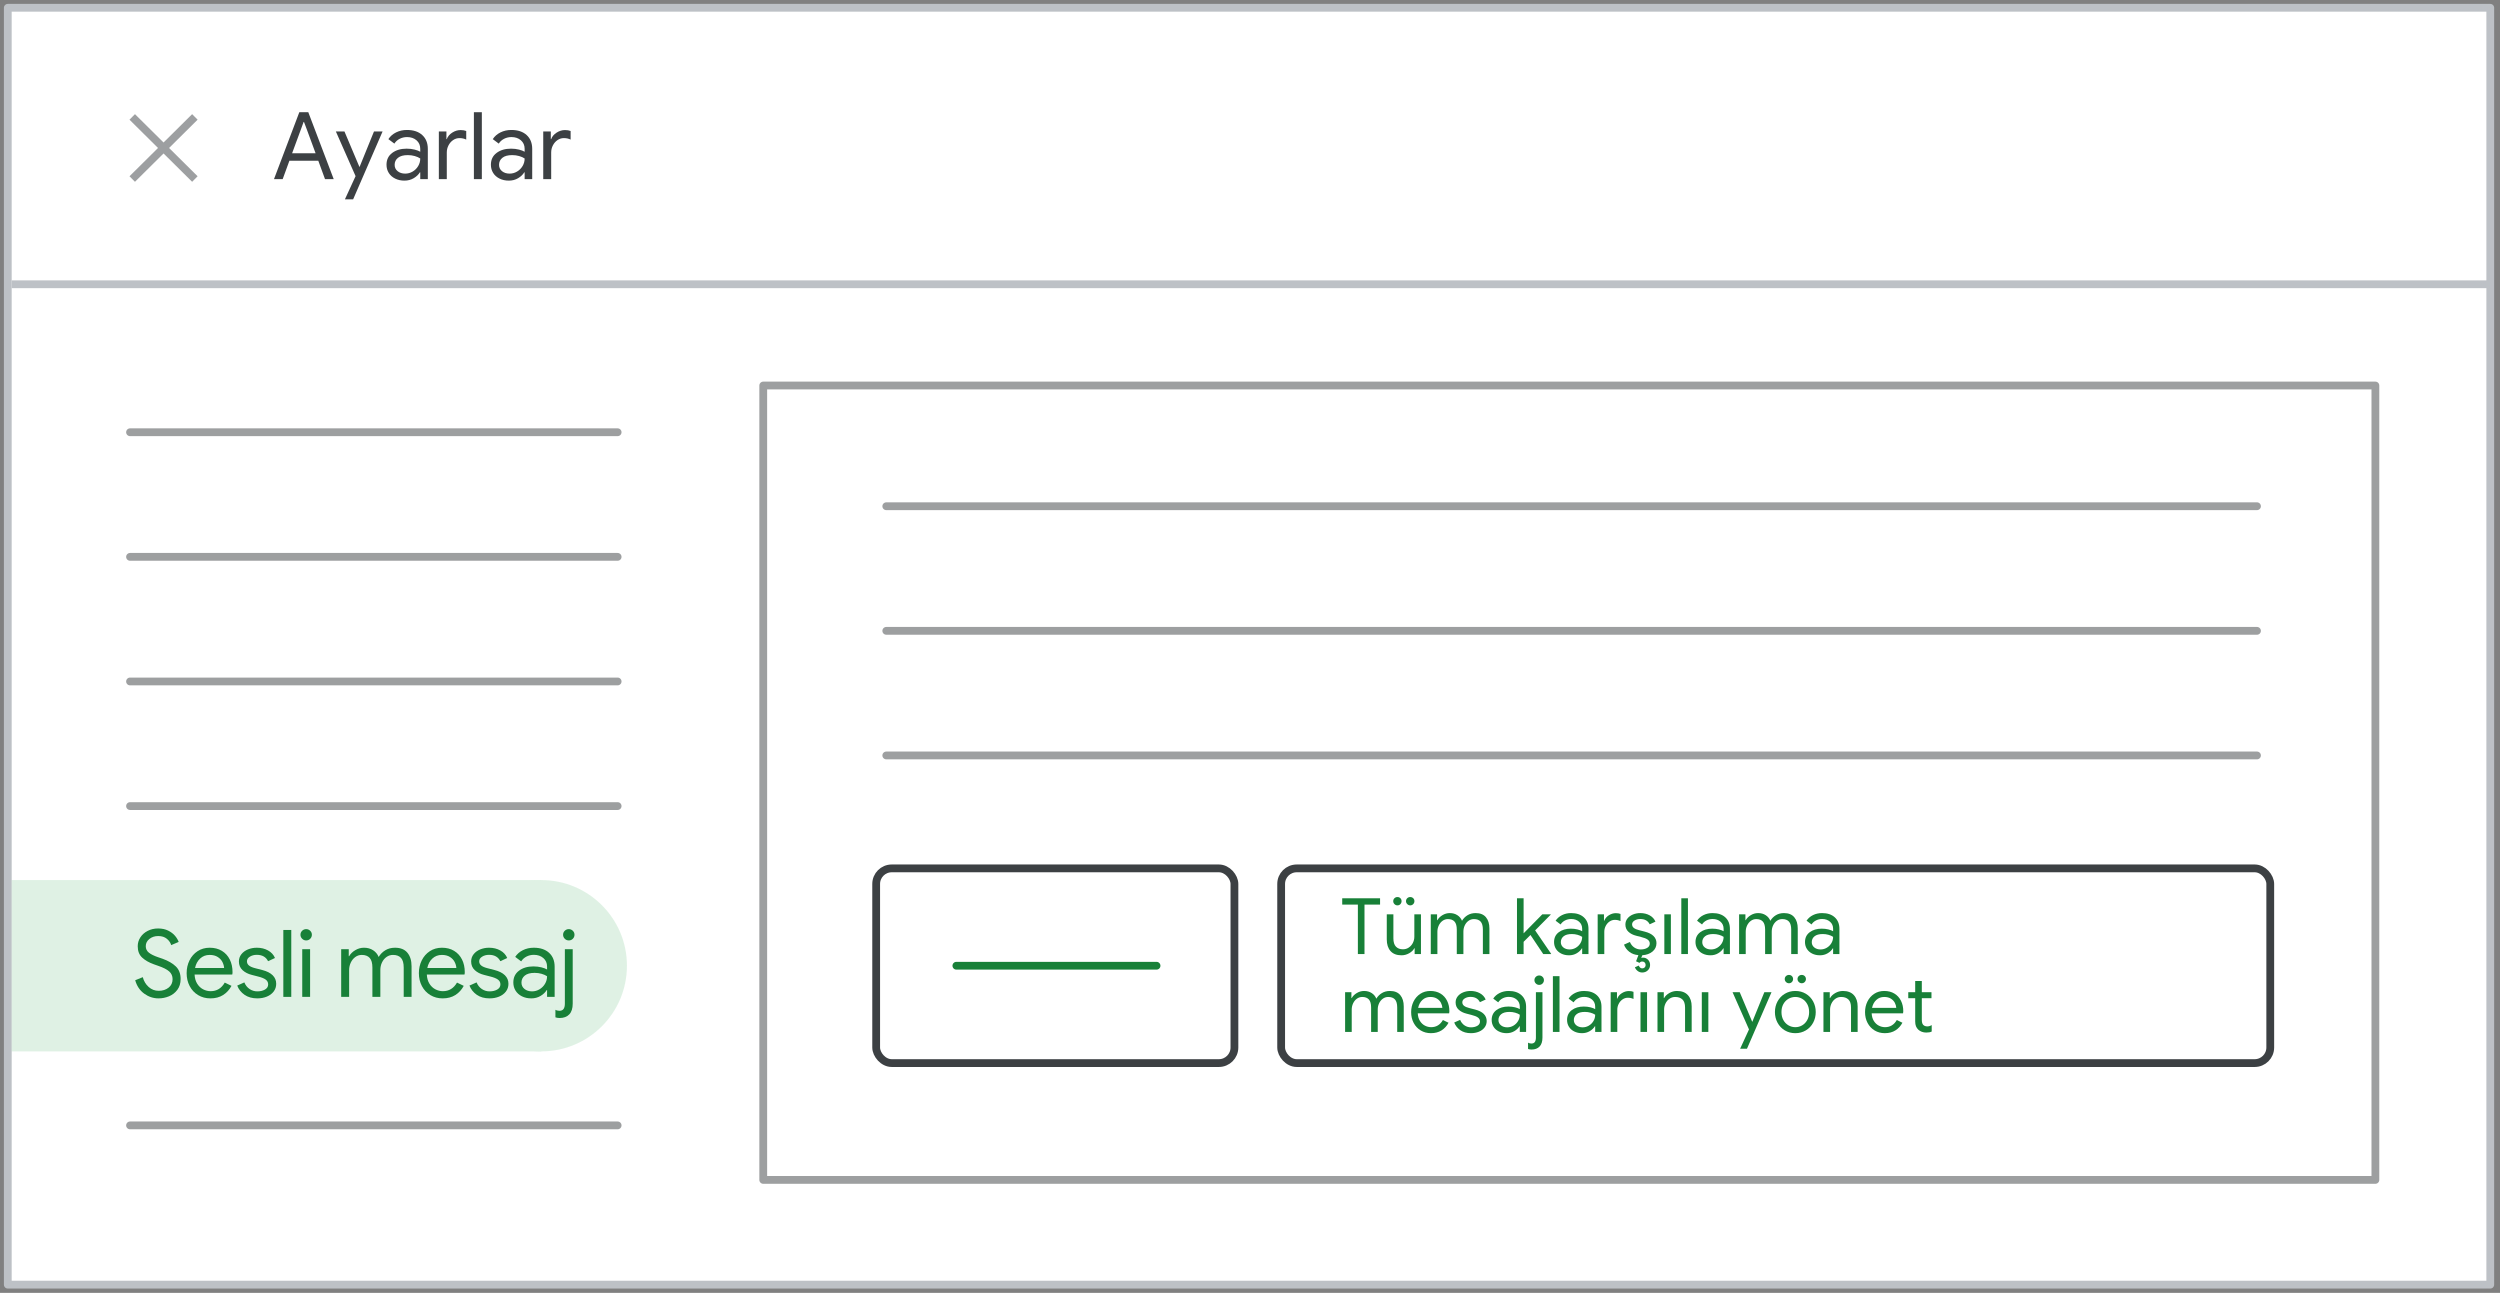 <?xml version="1.0" encoding="UTF-8"?>
<svg width="321px" height="166px" viewBox="0 0 321 166" version="1.1" xmlns="http://www.w3.org/2000/svg" xmlns:xlink="http://www.w3.org/1999/xlink">
    <rect x="0" y="0" width="321" height="166" fill="#808080" stroke="none"/>
    <title>googlevoice-web-change-greeting</title>
    <g id="googlevoice-web-change-greeting" stroke="none" stroke-width="1" fill="none" fill-rule="evenodd">
        <rect id="border-and-background" stroke="#BDC1C6" fill="#FFFFFF" stroke-linejoin="round" x="1" y="1" width="318.75" height="163.95"></rect>
        <rect id="border-and-background-copy" stroke="#3C4043" fill="#FFFFFF" opacity="0.5" stroke-linejoin="round" x="98" y="49.5" width="207" height="102"></rect>
        <g id="Group" transform="translate(112.5, 111.5)" fill="#FFFFFF" stroke="#3C4043" stroke-linejoin="round">
            <rect id="border-and-background-copy-2" x="0" y="0" width="46" height="25" rx="2"></rect>
        </g>
        <g id="Group-Copy" transform="translate(164.5, 111.5)">
            <rect id="border-and-background-copy-3" stroke="#3C4043" fill="#FFFFFF" stroke-linejoin="round" x="0" y="0" width="127" height="25" rx="2"></rect>
            <g id="Text-Copy-3" transform="translate(7.841, 3.68)" fill="#188038" fill-rule="nonzero">
                <polygon id="Path" points="2.01 0.97 0 0.97 0 0.16 4.86 0.16 4.86 0.97 2.86 0.97 2.86 7.32 2.01 7.32"></polygon>
                <path d="M7.61,7.48 C6.997,7.48 6.528,7.3 6.205,6.94 C5.882,6.58 5.72,6.077 5.72,5.43 L5.72,2.22 L6.57,2.22 L6.57,5.3 C6.57,5.787 6.68,6.143 6.9,6.37 C7.12,6.597 7.417,6.71 7.79,6.71 C8.077,6.71 8.332,6.633 8.555,6.48 C8.778,6.327 8.952,6.127 9.075,5.88 C9.198,5.633 9.26,5.373 9.26,5.1 L9.26,2.22 L10.11,2.22 L10.11,7.32 L9.3,7.32 L9.3,6.58 L9.26,6.58 C9.12,6.833 8.897,7.047 8.59,7.22 C8.283,7.393 7.957,7.48 7.61,7.48 Z M7.09,1.07 C6.943,1.07 6.817,1.017 6.71,0.91 C6.603,0.803 6.55,0.677 6.55,0.53 C6.55,0.377 6.603,0.25 6.71,0.15 C6.817,0.05 6.943,0 7.09,0 C7.243,0 7.37,0.05 7.47,0.15 C7.57,0.25 7.62,0.377 7.62,0.53 C7.62,0.677 7.57,0.803 7.47,0.91 C7.37,1.017 7.243,1.07 7.09,1.07 Z M8.73,1.07 C8.59,1.07 8.465,1.017 8.355,0.91 C8.245,0.803 8.19,0.677 8.19,0.53 C8.19,0.377 8.243,0.25 8.35,0.15 C8.457,0.05 8.583,0 8.73,0 C8.883,0 9.012,0.05 9.115,0.15 C9.218,0.25 9.27,0.377 9.27,0.53 C9.27,0.677 9.218,0.803 9.115,0.91 C9.012,1.017 8.883,1.07 8.73,1.07 Z" id="Shape"></path>
                <path d="M11.37,2.22 L12.18,2.22 L12.18,2.97 L12.22,2.97 C12.367,2.71 12.587,2.493 12.88,2.32 C13.173,2.147 13.483,2.06 13.81,2.06 C14.183,2.06 14.508,2.15 14.785,2.33 C15.062,2.51 15.26,2.75 15.38,3.05 C15.56,2.75 15.798,2.51 16.095,2.33 C16.392,2.15 16.737,2.06 17.13,2.06 C17.717,2.06 18.158,2.238 18.455,2.595 C18.752,2.952 18.9,3.437 18.9,4.05 L18.9,7.32 L18.06,7.32 L18.06,4.18 C18.06,3.707 17.963,3.363 17.77,3.15 C17.577,2.937 17.29,2.83 16.91,2.83 C16.657,2.83 16.427,2.903 16.22,3.05 C16.013,3.197 15.852,3.393 15.735,3.64 C15.618,3.887 15.56,4.153 15.56,4.44 L15.56,7.32 L14.71,7.32 L14.71,4.19 C14.71,3.71 14.613,3.363 14.42,3.15 C14.227,2.937 13.943,2.83 13.57,2.83 C13.317,2.83 13.087,2.905 12.88,3.055 C12.673,3.205 12.512,3.405 12.395,3.655 C12.278,3.905 12.22,4.173 12.22,4.46 L12.22,7.32 L11.37,7.32 L11.37,2.22 Z" id="Path"></path>
                <polygon id="Path" points="22.44 0.16 23.29 0.16 23.29 4.66 25.69 2.22 26.77 2.22 26.77 2.26 24.77 4.28 26.82 7.28 26.82 7.32 25.81 7.32 24.17 4.87 23.29 5.75 23.29 7.32 22.44 7.32"></polygon>
                <path d="M29.12,7.48 C28.747,7.48 28.413,7.407 28.12,7.26 C27.827,7.113 27.6,6.912 27.44,6.655 C27.28,6.398 27.2,6.107 27.2,5.78 C27.2,5.24 27.403,4.818 27.81,4.515 C28.217,4.212 28.73,4.06 29.35,4.06 C29.657,4.06 29.942,4.093 30.205,4.16 C30.468,4.227 30.67,4.303 30.81,4.39 L30.81,4.08 C30.81,3.7 30.677,3.395 30.41,3.165 C30.143,2.935 29.807,2.82 29.4,2.82 C29.113,2.82 28.85,2.882 28.61,3.005 C28.37,3.128 28.18,3.3 28.04,3.52 L27.4,3.04 C27.6,2.733 27.875,2.493 28.225,2.32 C28.575,2.147 28.963,2.06 29.39,2.06 C30.083,2.06 30.628,2.242 31.025,2.605 C31.422,2.968 31.62,3.463 31.62,4.09 L31.62,7.32 L30.81,7.32 L30.81,6.59 L30.77,6.59 C30.623,6.837 30.403,7.047 30.11,7.22 C29.817,7.393 29.487,7.48 29.12,7.48 Z M29.2,6.73 C29.487,6.73 29.753,6.657 30,6.51 C30.247,6.363 30.443,6.167 30.59,5.92 C30.737,5.673 30.81,5.403 30.81,5.11 C30.65,5.003 30.453,4.917 30.22,4.85 C29.987,4.783 29.74,4.75 29.48,4.75 C29.013,4.75 28.662,4.847 28.425,5.04 C28.188,5.233 28.07,5.483 28.07,5.79 C28.07,6.07 28.177,6.297 28.39,6.47 C28.603,6.643 28.873,6.73 29.2,6.73 Z" id="Shape"></path>
                <path d="M32.8,2.22 L33.61,2.22 L33.61,3.04 L33.65,3.04 C33.75,2.76 33.943,2.528 34.23,2.345 C34.517,2.162 34.817,2.07 35.13,2.07 C35.363,2.07 35.563,2.103 35.73,2.17 L35.73,3.09 C35.517,2.983 35.277,2.93 35.01,2.93 C34.763,2.93 34.537,3 34.33,3.14 C34.123,3.28 33.958,3.468 33.835,3.705 C33.712,3.942 33.65,4.197 33.65,4.47 L33.65,7.32 L32.8,7.32 L32.8,2.22 Z" id="Path"></path>
                <path d="M40.35,5.92 C40.35,6.36 40.18,6.72 39.84,7 C39.5,7.28 39.067,7.437 38.54,7.47 L38.39,7.81 C38.51,7.79 38.587,7.78 38.62,7.78 C38.873,7.78 39.088,7.87 39.265,8.05 C39.442,8.23 39.53,8.457 39.53,8.73 C39.53,8.997 39.433,9.223 39.24,9.41 C39.047,9.597 38.807,9.69 38.52,9.69 C38.307,9.69 38.115,9.627 37.945,9.5 C37.775,9.373 37.653,9.213 37.58,9.02 L38.08,8.8 C38.113,8.9 38.168,8.985 38.245,9.055 C38.322,9.125 38.413,9.16 38.52,9.16 C38.653,9.16 38.76,9.118 38.84,9.035 C38.92,8.952 38.96,8.85 38.96,8.73 C38.96,8.603 38.92,8.497 38.84,8.41 C38.76,8.323 38.653,8.28 38.52,8.28 C38.38,8.28 38.263,8.337 38.17,8.45 L37.73,8.25 L38.03,7.46 C37.563,7.42 37.172,7.275 36.855,7.025 C36.538,6.775 36.313,6.47 36.18,6.11 L36.94,5.77 C37.067,6.077 37.255,6.313 37.505,6.48 C37.755,6.647 38.03,6.73 38.33,6.73 C38.65,6.73 38.923,6.665 39.15,6.535 C39.377,6.405 39.49,6.22 39.49,5.98 C39.49,5.767 39.4,5.595 39.22,5.465 C39.04,5.335 38.757,5.223 38.37,5.13 L37.75,4.97 C37.343,4.87 37.01,4.7 36.75,4.46 C36.49,4.22 36.36,3.91 36.36,3.53 C36.36,3.237 36.448,2.978 36.625,2.755 C36.802,2.532 37.037,2.36 37.33,2.24 C37.623,2.12 37.94,2.06 38.28,2.06 C38.727,2.06 39.125,2.157 39.475,2.35 C39.825,2.543 40.073,2.813 40.22,3.16 L39.48,3.5 C39.253,3.047 38.85,2.82 38.27,2.82 C37.99,2.82 37.745,2.885 37.535,3.015 C37.325,3.145 37.22,3.31 37.22,3.51 C37.22,3.697 37.293,3.848 37.44,3.965 C37.587,4.082 37.807,4.177 38.1,4.25 L38.84,4.44 C39.34,4.567 39.717,4.755 39.97,5.005 C40.223,5.255 40.35,5.56 40.35,5.92 Z" id="Path"></path>
                <polygon id="Path" points="41.36 2.22 42.2 2.22 42.2 7.32 41.36 7.32"></polygon>
                <polygon id="Path" points="43.54 0.16 44.39 0.16 44.39 7.32 43.54 7.32"></polygon>
                <path d="M47.28,7.48 C46.907,7.48 46.573,7.407 46.28,7.26 C45.987,7.113 45.76,6.912 45.6,6.655 C45.44,6.398 45.36,6.107 45.36,5.78 C45.36,5.24 45.563,4.818 45.97,4.515 C46.377,4.212 46.89,4.06 47.51,4.06 C47.817,4.06 48.102,4.093 48.365,4.16 C48.628,4.227 48.83,4.303 48.97,4.39 L48.97,4.08 C48.97,3.7 48.837,3.395 48.57,3.165 C48.303,2.935 47.967,2.82 47.56,2.82 C47.273,2.82 47.01,2.882 46.77,3.005 C46.53,3.128 46.34,3.3 46.2,3.52 L45.56,3.04 C45.76,2.733 46.035,2.493 46.385,2.32 C46.735,2.147 47.123,2.06 47.55,2.06 C48.243,2.06 48.788,2.242 49.185,2.605 C49.582,2.968 49.78,3.463 49.78,4.09 L49.78,7.32 L48.97,7.32 L48.97,6.59 L48.93,6.59 C48.783,6.837 48.563,7.047 48.27,7.22 C47.977,7.393 47.647,7.48 47.28,7.48 Z M47.36,6.73 C47.647,6.73 47.913,6.657 48.16,6.51 C48.407,6.363 48.603,6.167 48.75,5.92 C48.897,5.673 48.97,5.403 48.97,5.11 C48.81,5.003 48.613,4.917 48.38,4.85 C48.147,4.783 47.9,4.75 47.64,4.75 C47.173,4.75 46.822,4.847 46.585,5.04 C46.348,5.233 46.23,5.483 46.23,5.79 C46.23,6.07 46.337,6.297 46.55,6.47 C46.763,6.643 47.033,6.73 47.36,6.73 Z" id="Shape"></path>
                <path d="M50.96,2.22 L51.77,2.22 L51.77,2.97 L51.81,2.97 C51.957,2.71 52.177,2.493 52.47,2.32 C52.763,2.147 53.073,2.06 53.4,2.06 C53.773,2.06 54.098,2.15 54.375,2.33 C54.652,2.51 54.85,2.75 54.97,3.05 C55.15,2.75 55.388,2.51 55.685,2.33 C55.982,2.15 56.327,2.06 56.72,2.06 C57.307,2.06 57.748,2.238 58.045,2.595 C58.342,2.952 58.49,3.437 58.49,4.05 L58.49,7.32 L57.65,7.32 L57.65,4.18 C57.65,3.707 57.553,3.363 57.36,3.15 C57.167,2.937 56.88,2.83 56.5,2.83 C56.247,2.83 56.017,2.903 55.81,3.05 C55.603,3.197 55.442,3.393 55.325,3.64 C55.208,3.887 55.15,4.153 55.15,4.44 L55.15,7.32 L54.3,7.32 L54.3,4.19 C54.3,3.71 54.203,3.363 54.01,3.15 C53.817,2.937 53.533,2.83 53.16,2.83 C52.907,2.83 52.677,2.905 52.47,3.055 C52.263,3.205 52.102,3.405 51.985,3.655 C51.868,3.905 51.81,4.173 51.81,4.46 L51.81,7.32 L50.96,7.32 L50.96,2.22 Z" id="Path"></path>
                <path d="M61.34,7.48 C60.967,7.48 60.633,7.407 60.34,7.26 C60.047,7.113 59.82,6.912 59.66,6.655 C59.5,6.398 59.42,6.107 59.42,5.78 C59.42,5.24 59.623,4.818 60.03,4.515 C60.437,4.212 60.95,4.06 61.57,4.06 C61.877,4.06 62.162,4.093 62.425,4.16 C62.688,4.227 62.89,4.303 63.03,4.39 L63.03,4.08 C63.03,3.7 62.897,3.395 62.63,3.165 C62.363,2.935 62.027,2.82 61.62,2.82 C61.333,2.82 61.07,2.882 60.83,3.005 C60.59,3.128 60.4,3.3 60.26,3.52 L59.62,3.04 C59.82,2.733 60.095,2.493 60.445,2.32 C60.795,2.147 61.183,2.06 61.61,2.06 C62.303,2.06 62.848,2.242 63.245,2.605 C63.642,2.968 63.84,3.463 63.84,4.09 L63.84,7.32 L63.03,7.32 L63.03,6.59 L62.99,6.59 C62.843,6.837 62.623,7.047 62.33,7.22 C62.037,7.393 61.707,7.48 61.34,7.48 Z M61.42,6.73 C61.707,6.73 61.973,6.657 62.22,6.51 C62.467,6.363 62.663,6.167 62.81,5.92 C62.957,5.673 63.03,5.403 63.03,5.11 C62.87,5.003 62.673,4.917 62.44,4.85 C62.207,4.783 61.96,4.75 61.7,4.75 C61.233,4.75 60.882,4.847 60.645,5.04 C60.408,5.233 60.29,5.483 60.29,5.79 C60.29,6.07 60.397,6.297 60.61,6.47 C60.823,6.643 61.093,6.73 61.42,6.73 Z" id="Shape"></path>
                <path d="M0.37,12.22 L1.18,12.22 L1.18,12.97 L1.22,12.97 C1.367,12.71 1.587,12.493 1.88,12.32 C2.173,12.147 2.483,12.06 2.81,12.06 C3.183,12.06 3.508,12.15 3.785,12.33 C4.062,12.51 4.26,12.75 4.38,13.05 C4.56,12.75 4.798,12.51 5.095,12.33 C5.392,12.15 5.737,12.06 6.13,12.06 C6.717,12.06 7.158,12.238 7.455,12.595 C7.752,12.952 7.9,13.437 7.9,14.05 L7.9,17.32 L7.06,17.32 L7.06,14.18 C7.06,13.707 6.963,13.363 6.77,13.15 C6.577,12.937 6.29,12.83 5.91,12.83 C5.657,12.83 5.427,12.903 5.22,13.05 C5.013,13.197 4.852,13.393 4.735,13.64 C4.618,13.887 4.56,14.153 4.56,14.44 L4.56,17.32 L3.71,17.32 L3.71,14.19 C3.71,13.71 3.613,13.363 3.42,13.15 C3.227,12.937 2.943,12.83 2.57,12.83 C2.317,12.83 2.087,12.905 1.88,13.055 C1.673,13.205 1.512,13.405 1.395,13.655 C1.278,13.905 1.22,14.173 1.22,14.46 L1.22,17.32 L0.37,17.32 L0.37,12.22 Z" id="Path"></path>
                <path d="M11.39,17.48 C10.903,17.48 10.467,17.363 10.08,17.13 C9.693,16.897 9.392,16.575 9.175,16.165 C8.958,15.755 8.85,15.293 8.85,14.78 C8.85,14.287 8.952,13.833 9.155,13.42 C9.358,13.007 9.647,12.677 10.02,12.43 C10.393,12.183 10.827,12.06 11.32,12.06 C11.82,12.06 12.253,12.172 12.62,12.395 C12.987,12.618 13.268,12.927 13.465,13.32 C13.662,13.713 13.76,14.163 13.76,14.67 C13.76,14.77 13.75,14.857 13.73,14.93 L9.7,14.93 C9.72,15.317 9.813,15.643 9.98,15.91 C10.147,16.177 10.358,16.377 10.615,16.51 C10.872,16.643 11.14,16.71 11.42,16.71 C12.073,16.71 12.577,16.403 12.93,15.79 L13.65,16.14 C13.43,16.553 13.132,16.88 12.755,17.12 C12.378,17.36 11.923,17.48 11.39,17.48 Z M12.86,14.23 C12.847,14.017 12.787,13.803 12.68,13.59 C12.573,13.377 12.405,13.197 12.175,13.05 C11.945,12.903 11.657,12.83 11.31,12.83 C10.91,12.83 10.572,12.958 10.295,13.215 C10.018,13.472 9.837,13.81 9.75,14.23 L12.86,14.23 Z" id="Shape"></path>
                <path d="M16.53,17.48 C15.983,17.48 15.527,17.352 15.16,17.095 C14.793,16.838 14.533,16.51 14.38,16.11 L15.14,15.77 C15.267,16.077 15.455,16.313 15.705,16.48 C15.955,16.647 16.23,16.73 16.53,16.73 C16.85,16.73 17.123,16.665 17.35,16.535 C17.577,16.405 17.69,16.22 17.69,15.98 C17.69,15.767 17.6,15.595 17.42,15.465 C17.24,15.335 16.957,15.223 16.57,15.13 L15.95,14.97 C15.543,14.87 15.21,14.7 14.95,14.46 C14.69,14.22 14.56,13.91 14.56,13.53 C14.56,13.237 14.648,12.978 14.825,12.755 C15.002,12.532 15.237,12.36 15.53,12.24 C15.823,12.12 16.14,12.06 16.48,12.06 C16.927,12.06 17.325,12.157 17.675,12.35 C18.025,12.543 18.273,12.813 18.42,13.16 L17.68,13.5 C17.453,13.047 17.05,12.82 16.47,12.82 C16.19,12.82 15.945,12.885 15.735,13.015 C15.525,13.145 15.42,13.31 15.42,13.51 C15.42,13.697 15.493,13.848 15.64,13.965 C15.787,14.082 16.007,14.177 16.3,14.25 L17.04,14.44 C17.54,14.567 17.917,14.755 18.17,15.005 C18.423,15.255 18.55,15.56 18.55,15.92 C18.55,16.233 18.46,16.508 18.28,16.745 C18.1,16.982 17.857,17.163 17.55,17.29 C17.243,17.417 16.903,17.48 16.53,17.48 Z" id="Path"></path>
                <path d="M21.11,17.48 C20.737,17.48 20.403,17.407 20.11,17.26 C19.817,17.113 19.59,16.912 19.43,16.655 C19.27,16.398 19.19,16.107 19.19,15.78 C19.19,15.24 19.393,14.818 19.8,14.515 C20.207,14.212 20.72,14.06 21.34,14.06 C21.647,14.06 21.932,14.093 22.195,14.16 C22.458,14.227 22.66,14.303 22.8,14.39 L22.8,14.08 C22.8,13.7 22.667,13.395 22.4,13.165 C22.133,12.935 21.797,12.82 21.39,12.82 C21.103,12.82 20.84,12.882 20.6,13.005 C20.36,13.128 20.17,13.3 20.03,13.52 L19.39,13.04 C19.59,12.733 19.865,12.493 20.215,12.32 C20.565,12.147 20.953,12.06 21.38,12.06 C22.073,12.06 22.618,12.242 23.015,12.605 C23.412,12.968 23.61,13.463 23.61,14.09 L23.61,17.32 L22.8,17.32 L22.8,16.59 L22.76,16.59 C22.613,16.837 22.393,17.047 22.1,17.22 C21.807,17.393 21.477,17.48 21.11,17.48 Z M21.19,16.73 C21.477,16.73 21.743,16.657 21.99,16.51 C22.237,16.363 22.433,16.167 22.58,15.92 C22.727,15.673 22.8,15.403 22.8,15.11 C22.64,15.003 22.443,14.917 22.21,14.85 C21.977,14.783 21.73,14.75 21.47,14.75 C21.003,14.75 20.652,14.847 20.415,15.04 C20.178,15.233 20.06,15.483 20.06,15.79 C20.06,16.07 20.167,16.297 20.38,16.47 C20.593,16.643 20.863,16.73 21.19,16.73 Z" id="Shape"></path>
                <path d="M25.29,11.28 C25.123,11.28 24.98,11.22 24.86,11.1 C24.74,10.98 24.68,10.837 24.68,10.67 C24.68,10.503 24.74,10.362 24.86,10.245 C24.98,10.128 25.123,10.07 25.29,10.07 C25.457,10.07 25.6,10.128 25.72,10.245 C25.84,10.362 25.9,10.503 25.9,10.67 C25.9,10.837 25.842,10.98 25.725,11.1 C25.608,11.22 25.463,11.28 25.29,11.28 Z M24.31,19.58 C24.15,19.58 24,19.557 23.86,19.51 L23.86,18.7 C23.913,18.733 23.98,18.76 24.06,18.78 C24.14,18.8 24.213,18.81 24.28,18.81 C24.487,18.81 24.637,18.745 24.73,18.615 C24.823,18.485 24.87,18.293 24.87,18.04 L24.87,12.22 L25.71,12.22 L25.71,18.04 C25.71,18.553 25.587,18.938 25.34,19.195 C25.093,19.452 24.75,19.58 24.31,19.58 Z" id="Shape"></path>
                <polygon id="Path" points="27.05 10.16 27.9 10.16 27.9 17.32 27.05 17.32"></polygon>
                <path d="M30.79,17.48 C30.417,17.48 30.083,17.407 29.79,17.26 C29.497,17.113 29.27,16.912 29.11,16.655 C28.95,16.398 28.87,16.107 28.87,15.78 C28.87,15.24 29.073,14.818 29.48,14.515 C29.887,14.212 30.4,14.06 31.02,14.06 C31.327,14.06 31.612,14.093 31.875,14.16 C32.138,14.227 32.34,14.303 32.48,14.39 L32.48,14.08 C32.48,13.7 32.347,13.395 32.08,13.165 C31.813,12.935 31.477,12.82 31.07,12.82 C30.783,12.82 30.52,12.882 30.28,13.005 C30.04,13.128 29.85,13.3 29.71,13.52 L29.07,13.04 C29.27,12.733 29.545,12.493 29.895,12.32 C30.245,12.147 30.633,12.06 31.06,12.06 C31.753,12.06 32.298,12.242 32.695,12.605 C33.092,12.968 33.29,13.463 33.29,14.09 L33.29,17.32 L32.48,17.32 L32.48,16.59 L32.44,16.59 C32.293,16.837 32.073,17.047 31.78,17.22 C31.487,17.393 31.157,17.48 30.79,17.48 Z M30.87,16.73 C31.157,16.73 31.423,16.657 31.67,16.51 C31.917,16.363 32.113,16.167 32.26,15.92 C32.407,15.673 32.48,15.403 32.48,15.11 C32.32,15.003 32.123,14.917 31.89,14.85 C31.657,14.783 31.41,14.75 31.15,14.75 C30.683,14.75 30.332,14.847 30.095,15.04 C29.858,15.233 29.74,15.483 29.74,15.79 C29.74,16.07 29.847,16.297 30.06,16.47 C30.273,16.643 30.543,16.73 30.87,16.73 Z" id="Shape"></path>
                <path d="M34.47,12.22 L35.28,12.22 L35.28,13.04 L35.32,13.04 C35.42,12.76 35.613,12.528 35.9,12.345 C36.187,12.162 36.487,12.07 36.8,12.07 C37.033,12.07 37.233,12.103 37.4,12.17 L37.4,13.09 C37.187,12.983 36.947,12.93 36.68,12.93 C36.433,12.93 36.207,13 36,13.14 C35.793,13.28 35.628,13.468 35.505,13.705 C35.382,13.942 35.32,14.197 35.32,14.47 L35.32,17.32 L34.47,17.32 L34.47,12.22 Z" id="Path"></path>
                <polygon id="Path" points="38.3 12.22 39.14 12.22 39.14 17.32 38.3 17.32"></polygon>
                <path d="M40.48,12.22 L41.29,12.22 L41.29,12.97 L41.33,12.97 C41.47,12.717 41.693,12.502 42,12.325 C42.307,12.148 42.633,12.06 42.98,12.06 C43.593,12.06 44.062,12.238 44.385,12.595 C44.708,12.952 44.87,13.437 44.87,14.05 L44.87,17.32 L44.02,17.32 L44.02,14.18 C44.02,13.707 43.907,13.363 43.68,13.15 C43.453,12.937 43.143,12.83 42.75,12.83 C42.477,12.83 42.232,12.907 42.015,13.06 C41.798,13.213 41.63,13.415 41.51,13.665 C41.39,13.915 41.33,14.177 41.33,14.45 L41.33,17.32 L40.48,17.32 L40.48,12.22 Z" id="Path"></path>
                <polygon id="Path" points="46.17 12.22 47.01 12.22 47.01 17.32 46.17 17.32"></polygon>
                <polygon id="Path" points="52.23 17 50.12 12.22 51.04 12.22 52.64 16.01 52.66 16.01 54.2 12.22 55.12 12.22 51.97 19.48 51.09 19.48"></polygon>
                <path d="M58.18,17.48 C57.68,17.48 57.23,17.36 56.83,17.12 C56.43,16.88 56.118,16.553 55.895,16.14 C55.672,15.727 55.56,15.27 55.56,14.77 C55.56,14.27 55.672,13.813 55.895,13.4 C56.118,12.987 56.43,12.66 56.83,12.42 C57.23,12.18 57.68,12.06 58.18,12.06 C58.68,12.06 59.13,12.18 59.53,12.42 C59.93,12.66 60.242,12.987 60.465,13.4 C60.688,13.813 60.8,14.27 60.8,14.77 C60.8,15.27 60.688,15.727 60.465,16.14 C60.242,16.553 59.93,16.88 59.53,17.12 C59.13,17.36 58.68,17.48 58.18,17.48 Z M58.18,16.71 C58.493,16.71 58.785,16.632 59.055,16.475 C59.325,16.318 59.542,16.093 59.705,15.8 C59.868,15.507 59.95,15.163 59.95,14.77 C59.95,14.377 59.868,14.033 59.705,13.74 C59.542,13.447 59.325,13.222 59.055,13.065 C58.785,12.908 58.493,12.83 58.18,12.83 C57.867,12.83 57.573,12.908 57.3,13.065 C57.027,13.222 56.808,13.447 56.645,13.74 C56.482,14.033 56.4,14.377 56.4,14.77 C56.4,15.163 56.482,15.507 56.645,15.8 C56.808,16.093 57.027,16.318 57.3,16.475 C57.573,16.632 57.867,16.71 58.18,16.71 Z M57.36,11.07 C57.213,11.07 57.087,11.017 56.98,10.91 C56.873,10.803 56.82,10.677 56.82,10.53 C56.82,10.377 56.873,10.25 56.98,10.15 C57.087,10.05 57.213,10 57.36,10 C57.513,10 57.64,10.05 57.74,10.15 C57.84,10.25 57.89,10.377 57.89,10.53 C57.89,10.677 57.84,10.803 57.74,10.91 C57.64,11.017 57.513,11.07 57.36,11.07 Z M59,11.07 C58.86,11.07 58.735,11.017 58.625,10.91 C58.515,10.803 58.46,10.677 58.46,10.53 C58.46,10.377 58.513,10.25 58.62,10.15 C58.727,10.05 58.853,10 59,10 C59.153,10 59.282,10.05 59.385,10.15 C59.488,10.25 59.54,10.377 59.54,10.53 C59.54,10.677 59.488,10.803 59.385,10.91 C59.282,11.017 59.153,11.07 59,11.07 Z" id="Shape"></path>
                <path d="M61.79,12.22 L62.6,12.22 L62.6,12.97 L62.64,12.97 C62.78,12.717 63.003,12.502 63.31,12.325 C63.617,12.148 63.943,12.06 64.29,12.06 C64.903,12.06 65.372,12.238 65.695,12.595 C66.018,12.952 66.18,13.437 66.18,14.05 L66.18,17.32 L65.33,17.32 L65.33,14.18 C65.33,13.707 65.217,13.363 64.99,13.15 C64.763,12.937 64.453,12.83 64.06,12.83 C63.787,12.83 63.542,12.907 63.325,13.06 C63.108,13.213 62.94,13.415 62.82,13.665 C62.7,13.915 62.64,14.177 62.64,14.45 L62.64,17.32 L61.79,17.32 L61.79,12.22 Z" id="Path"></path>
                <path d="M69.67,17.48 C69.183,17.48 68.747,17.363 68.36,17.13 C67.973,16.897 67.672,16.575 67.455,16.165 C67.238,15.755 67.13,15.293 67.13,14.78 C67.13,14.287 67.232,13.833 67.435,13.42 C67.638,13.007 67.927,12.677 68.3,12.43 C68.673,12.183 69.107,12.06 69.6,12.06 C70.1,12.06 70.533,12.172 70.9,12.395 C71.267,12.618 71.548,12.927 71.745,13.32 C71.942,13.713 72.04,14.163 72.04,14.67 C72.04,14.77 72.03,14.857 72.01,14.93 L67.98,14.93 C68,15.317 68.093,15.643 68.26,15.91 C68.427,16.177 68.638,16.377 68.895,16.51 C69.152,16.643 69.42,16.71 69.7,16.71 C70.353,16.71 70.857,16.403 71.21,15.79 L71.93,16.14 C71.71,16.553 71.412,16.88 71.035,17.12 C70.658,17.36 70.203,17.48 69.67,17.48 Z M71.14,14.23 C71.127,14.017 71.067,13.803 70.96,13.59 C70.853,13.377 70.685,13.197 70.455,13.05 C70.225,12.903 69.937,12.83 69.59,12.83 C69.19,12.83 68.852,12.958 68.575,13.215 C68.298,13.472 68.117,13.81 68.03,14.23 L71.14,14.23 Z" id="Shape"></path>
                <path d="M74.99,17.4 C74.783,17.4 74.592,17.367 74.415,17.3 C74.238,17.233 74.09,17.143 73.97,17.03 C73.837,16.903 73.737,16.757 73.67,16.59 C73.603,16.423 73.57,16.22 73.57,15.98 L73.57,12.99 L72.68,12.99 L72.68,12.22 L73.57,12.22 L73.57,10.78 L74.42,10.78 L74.42,12.22 L75.66,12.22 L75.66,12.99 L74.42,12.99 L74.42,15.77 C74.42,16.05 74.473,16.257 74.58,16.39 C74.707,16.537 74.89,16.61 75.13,16.61 C75.323,16.61 75.51,16.553 75.69,16.44 L75.69,17.27 C75.59,17.317 75.488,17.35 75.385,17.37 C75.282,17.39 75.15,17.4 74.99,17.4 Z" id="Path"></path>
            </g>
        </g>
        <g id="Group" transform="translate(17, 15)" opacity="0.5" stroke="#3C4043" stroke-linecap="square">
            <g id="Group">
                <line x1="0.333" y1="0.364" x2="7.667" y2="7.636" id="Line-8"></line>
                <line x1="0.333" y1="0.364" x2="7.667" y2="7.636" id="Line-8" transform="translate(4, 4) scale(-1, 1) translate(-4, -4) "></line>
            </g>
        </g>
        <g id="green-highlight" opacity="0.25" transform="translate(1.5, 113)" fill="#81C995">
            <rect id="Rectangle" x="0" y="0" width="68" height="22"></rect>
            <circle id="Oval" cx="68" cy="11" r="11"></circle>
        </g>
        <line x1="16.696" y1="71.5" x2="79.304" y2="71.5" id="Line-3" stroke="#3C4043" opacity="0.5" stroke-linecap="round"></line>
        <line x1="16.696" y1="87.5" x2="79.304" y2="87.5" id="Line-3-Copy" stroke="#3C4043" opacity="0.5" stroke-linecap="round"></line>
        <line x1="16.696" y1="55.5" x2="79.304" y2="55.5" id="Line-3" stroke="#3C4043" opacity="0.5" stroke-linecap="round"></line>
        <line x1="16.696" y1="103.5" x2="79.304" y2="103.5" id="Line-3-Copy-2" stroke="#3C4043" opacity="0.5" stroke-linecap="round"></line>
        <line x1="113.798" y1="65" x2="289.798" y2="65" id="Line-3-Copy-7" stroke="#3C4043" opacity="0.5" stroke-linecap="round"></line>
        <line x1="1.5" y1="36.5" x2="319.5" y2="36.5" id="Line-3-Copy-8" stroke="#BDC1C6"></line>
        <line x1="113.798" y1="81" x2="289.798" y2="81" id="Line-3-Copy-6" stroke="#3C4043" opacity="0.5" stroke-linecap="round"></line>
        <line x1="113.798" y1="97" x2="289.798" y2="97" id="Line-3-Copy-5" stroke="#3C4043" opacity="0.5" stroke-linecap="round"></line>
        <line x1="122.798" y1="124" x2="148.5" y2="124" id="Line-3-Copy-9" stroke="#188038" stroke-linecap="round"></line>
        <line x1="16.696" y1="144.5" x2="79.304" y2="144.5" id="Line-3-Copy-3" stroke="#3C4043" opacity="0.5" stroke-linecap="round"></line>
        <g id="Text-2-Copy" transform="translate(35.18, 14.408)" fill="#3C4043" fill-rule="nonzero">
            <path d="M3.252,0 L4.404,0 L7.668,8.592 L6.552,8.592 L5.688,6.228 L1.98,6.228 L1.116,8.592 L-1.13686838e-13,8.592 L3.252,0 Z M5.34,5.268 L4.2,2.172 L3.852,1.248 L3.804,1.248 L3.468,2.172 L2.328,5.268 L5.34,5.268 Z" id="Shape"></path>
            <polygon id="Path" points="10.476 8.208 7.944 2.472 9.048 2.472 10.968 7.02 10.992 7.02 12.84 2.472 13.944 2.472 10.164 11.184 9.108 11.184"></polygon>
            <path d="M16.752,8.784 C16.304,8.784 15.904,8.696 15.552,8.52 C15.2,8.344 14.928,8.102 14.736,7.794 C14.544,7.486 14.448,7.136 14.448,6.744 C14.448,6.096 14.692,5.59 15.18,5.226 C15.668,4.862 16.284,4.68 17.028,4.68 C17.396,4.68 17.738,4.72 18.054,4.8 C18.37,4.88 18.612,4.972 18.78,5.076 L18.78,4.704 C18.78,4.248 18.62,3.882 18.3,3.606 C17.98,3.33 17.576,3.192 17.088,3.192 C16.744,3.192 16.428,3.266 16.14,3.414 C15.852,3.562 15.624,3.768 15.456,4.032 L14.688,3.456 C14.928,3.088 15.258,2.8 15.678,2.592 C16.098,2.384 16.564,2.28 17.076,2.28 C17.908,2.28 18.562,2.498 19.038,2.934 C19.514,3.37 19.752,3.964 19.752,4.716 L19.752,8.592 L18.78,8.592 L18.78,7.716 L18.732,7.716 C18.556,8.012 18.292,8.264 17.94,8.472 C17.588,8.68 17.192,8.784 16.752,8.784 Z M16.848,7.884 C17.192,7.884 17.512,7.796 17.808,7.62 C18.104,7.444 18.34,7.208 18.516,6.912 C18.692,6.616 18.78,6.292 18.78,5.94 C18.588,5.812 18.352,5.708 18.072,5.628 C17.792,5.548 17.496,5.508 17.184,5.508 C16.624,5.508 16.202,5.624 15.918,5.856 C15.634,6.088 15.492,6.388 15.492,6.756 C15.492,7.092 15.62,7.364 15.876,7.572 C16.132,7.78 16.456,7.884 16.848,7.884 Z" id="Shape"></path>
            <path d="M21.168,2.472 L22.14,2.472 L22.14,3.456 L22.188,3.456 C22.308,3.12 22.54,2.842 22.884,2.622 C23.228,2.402 23.588,2.292 23.964,2.292 C24.244,2.292 24.484,2.332 24.684,2.412 L24.684,3.516 C24.428,3.388 24.14,3.324 23.82,3.324 C23.524,3.324 23.252,3.408 23.004,3.576 C22.756,3.744 22.558,3.97 22.41,4.254 C22.262,4.538 22.188,4.844 22.188,5.172 L22.188,8.592 L21.168,8.592 L21.168,2.472 Z" id="Path"></path>
            <polygon id="Path" points="25.668 0 26.688 0 26.688 8.592 25.668 8.592"></polygon>
            <path d="M30.156,8.784 C29.708,8.784 29.308,8.696 28.956,8.52 C28.604,8.344 28.332,8.102 28.14,7.794 C27.948,7.486 27.852,7.136 27.852,6.744 C27.852,6.096 28.096,5.59 28.584,5.226 C29.072,4.862 29.688,4.68 30.432,4.68 C30.8,4.68 31.142,4.72 31.458,4.8 C31.774,4.88 32.016,4.972 32.184,5.076 L32.184,4.704 C32.184,4.248 32.024,3.882 31.704,3.606 C31.384,3.33 30.98,3.192 30.492,3.192 C30.148,3.192 29.832,3.266 29.544,3.414 C29.256,3.562 29.028,3.768 28.86,4.032 L28.092,3.456 C28.332,3.088 28.662,2.8 29.082,2.592 C29.502,2.384 29.968,2.28 30.48,2.28 C31.312,2.28 31.966,2.498 32.442,2.934 C32.918,3.37 33.156,3.964 33.156,4.716 L33.156,8.592 L32.184,8.592 L32.184,7.716 L32.136,7.716 C31.96,8.012 31.696,8.264 31.344,8.472 C30.992,8.68 30.596,8.784 30.156,8.784 Z M30.252,7.884 C30.596,7.884 30.916,7.796 31.212,7.62 C31.508,7.444 31.744,7.208 31.92,6.912 C32.096,6.616 32.184,6.292 32.184,5.94 C31.992,5.812 31.756,5.708 31.476,5.628 C31.196,5.548 30.9,5.508 30.588,5.508 C30.028,5.508 29.606,5.624 29.322,5.856 C29.038,6.088 28.896,6.388 28.896,6.756 C28.896,7.092 29.024,7.364 29.28,7.572 C29.536,7.78 29.86,7.884 30.252,7.884 Z" id="Shape"></path>
            <path d="M34.572,2.472 L35.544,2.472 L35.544,3.456 L35.592,3.456 C35.712,3.12 35.944,2.842 36.288,2.622 C36.632,2.402 36.992,2.292 37.368,2.292 C37.648,2.292 37.888,2.332 38.088,2.412 L38.088,3.516 C37.832,3.388 37.544,3.324 37.224,3.324 C36.928,3.324 36.656,3.408 36.408,3.576 C36.16,3.744 35.962,3.97 35.814,4.254 C35.666,4.538 35.592,4.844 35.592,5.172 L35.592,8.592 L34.572,8.592 L34.572,2.472 Z" id="Path"></path>
        </g>
        <g id="Text-1-Copy" transform="translate(17.36, 119.216)" fill="#188038" fill-rule="nonzero">
            <path d="M3,8.976 C2.328,8.976 1.712,8.772 1.152,8.364 C0.592,7.956 0.208,7.384 0,6.648 L0.972,6.252 C1.108,6.764 1.36,7.184 1.728,7.512 C2.096,7.84 2.528,8.004 3.024,8.004 C3.52,8.004 3.94,7.87 4.284,7.602 C4.628,7.334 4.8,6.968 4.8,6.504 C4.8,6.104 4.654,5.774 4.362,5.514 C4.07,5.254 3.592,5.012 2.928,4.788 L2.388,4.596 C1.78,4.38 1.284,4.096 0.9,3.744 C0.516,3.392 0.324,2.904 0.324,2.28 C0.324,1.872 0.436,1.494 0.66,1.146 C0.884,0.798 1.196,0.52 1.596,0.312 C1.996,0.104 2.444,0 2.94,0 C3.436,0 3.868,0.092 4.236,0.276 C4.604,0.46 4.898,0.684 5.118,0.948 C5.338,1.212 5.492,1.472 5.58,1.728 L4.62,2.136 C4.54,1.84 4.358,1.572 4.074,1.332 C3.79,1.092 3.416,0.972 2.952,0.972 C2.512,0.972 2.136,1.096 1.824,1.344 C1.512,1.592 1.356,1.904 1.356,2.28 C1.356,2.616 1.488,2.89 1.752,3.102 C2.016,3.314 2.416,3.512 2.952,3.696 L3.516,3.888 C4.244,4.152 4.812,4.482 5.22,4.878 C5.628,5.274 5.832,5.812 5.832,6.492 C5.832,7.044 5.69,7.508 5.406,7.884 C5.122,8.26 4.764,8.536 4.332,8.712 C3.9,8.888 3.456,8.976 3,8.976 Z" id="Path"></path>
            <path d="M9.652,8.976 C9.068,8.976 8.544,8.836 8.08,8.556 C7.616,8.276 7.254,7.89 6.994,7.398 C6.734,6.906 6.604,6.352 6.604,5.736 C6.604,5.144 6.726,4.6 6.97,4.104 C7.214,3.608 7.56,3.212 8.008,2.916 C8.456,2.62 8.976,2.472 9.568,2.472 C10.168,2.472 10.688,2.606 11.128,2.874 C11.568,3.142 11.906,3.512 12.142,3.984 C12.378,4.456 12.496,4.996 12.496,5.604 C12.496,5.724 12.484,5.828 12.46,5.916 L7.624,5.916 C7.648,6.38 7.76,6.772 7.96,7.092 C8.16,7.412 8.414,7.652 8.722,7.812 C9.03,7.972 9.352,8.052 9.688,8.052 C10.472,8.052 11.076,7.684 11.5,6.948 L12.364,7.368 C12.1,7.864 11.742,8.256 11.29,8.544 C10.838,8.832 10.292,8.976 9.652,8.976 Z M11.416,5.076 C11.4,4.82 11.328,4.564 11.2,4.308 C11.072,4.052 10.87,3.836 10.594,3.66 C10.318,3.484 9.972,3.396 9.556,3.396 C9.076,3.396 8.67,3.55 8.338,3.858 C8.006,4.166 7.788,4.572 7.684,5.076 L11.416,5.076 Z" id="Shape"></path>
            <path d="M15.68,8.976 C15.024,8.976 14.476,8.822 14.036,8.514 C13.596,8.206 13.284,7.812 13.1,7.332 L14.012,6.924 C14.164,7.292 14.39,7.576 14.69,7.776 C14.99,7.976 15.32,8.076 15.68,8.076 C16.064,8.076 16.392,7.998 16.664,7.842 C16.936,7.686 17.072,7.464 17.072,7.176 C17.072,6.92 16.964,6.714 16.748,6.558 C16.532,6.402 16.192,6.268 15.728,6.156 L14.984,5.964 C14.496,5.844 14.096,5.64 13.784,5.352 C13.472,5.064 13.316,4.692 13.316,4.236 C13.316,3.884 13.422,3.574 13.634,3.306 C13.846,3.038 14.128,2.832 14.48,2.688 C14.832,2.544 15.212,2.472 15.62,2.472 C16.156,2.472 16.634,2.588 17.054,2.82 C17.474,3.052 17.772,3.376 17.948,3.792 L17.06,4.2 C16.788,3.656 16.304,3.384 15.608,3.384 C15.272,3.384 14.978,3.462 14.726,3.618 C14.474,3.774 14.348,3.972 14.348,4.212 C14.348,4.436 14.436,4.618 14.612,4.758 C14.788,4.898 15.052,5.012 15.404,5.1 L16.292,5.328 C16.892,5.48 17.344,5.706 17.648,6.006 C17.952,6.306 18.104,6.672 18.104,7.104 C18.104,7.48 17.996,7.81 17.78,8.094 C17.564,8.378 17.272,8.596 16.904,8.748 C16.536,8.9 16.128,8.976 15.68,8.976 Z" id="Path"></path>
            <polygon id="Path" points="19.02 0.192 20.04 0.192 20.04 8.784 19.02 8.784"></polygon>
            <path d="M21.952,1.536 C21.752,1.536 21.58,1.464 21.436,1.32 C21.292,1.176 21.22,1.004 21.22,0.804 C21.22,0.604 21.292,0.434 21.436,0.294 C21.58,0.154 21.752,0.084 21.952,0.084 C22.152,0.084 22.324,0.154 22.468,0.294 C22.612,0.434 22.684,0.604 22.684,0.804 C22.684,1.004 22.614,1.176 22.474,1.32 C22.334,1.464 22.16,1.536 21.952,1.536 Z M21.448,2.664 L22.456,2.664 L22.456,8.784 L21.448,8.784 L21.448,2.664 Z" id="Shape"></path>
            <path d="M26.448,2.664 L27.42,2.664 L27.42,3.564 L27.468,3.564 C27.644,3.252 27.908,2.992 28.26,2.784 C28.612,2.576 28.984,2.472 29.376,2.472 C29.824,2.472 30.214,2.58 30.546,2.796 C30.878,3.012 31.116,3.3 31.26,3.66 C31.476,3.3 31.762,3.012 32.118,2.796 C32.474,2.58 32.888,2.472 33.36,2.472 C34.064,2.472 34.594,2.686 34.95,3.114 C35.306,3.542 35.484,4.124 35.484,4.86 L35.484,8.784 L34.476,8.784 L34.476,5.016 C34.476,4.448 34.36,4.036 34.128,3.78 C33.896,3.524 33.552,3.396 33.096,3.396 C32.792,3.396 32.516,3.484 32.268,3.66 C32.02,3.836 31.826,4.072 31.686,4.368 C31.546,4.664 31.476,4.984 31.476,5.328 L31.476,8.784 L30.456,8.784 L30.456,5.028 C30.456,4.452 30.34,4.036 30.108,3.78 C29.876,3.524 29.536,3.396 29.088,3.396 C28.784,3.396 28.508,3.486 28.26,3.666 C28.012,3.846 27.818,4.086 27.678,4.386 C27.538,4.686 27.468,5.008 27.468,5.352 L27.468,8.784 L26.448,8.784 L26.448,2.664 Z" id="Path"></path>
            <path d="M39.472,8.976 C38.888,8.976 38.364,8.836 37.9,8.556 C37.436,8.276 37.074,7.89 36.814,7.398 C36.554,6.906 36.424,6.352 36.424,5.736 C36.424,5.144 36.546,4.6 36.79,4.104 C37.034,3.608 37.38,3.212 37.828,2.916 C38.276,2.62 38.796,2.472 39.388,2.472 C39.988,2.472 40.508,2.606 40.948,2.874 C41.388,3.142 41.726,3.512 41.962,3.984 C42.198,4.456 42.316,4.996 42.316,5.604 C42.316,5.724 42.304,5.828 42.28,5.916 L37.444,5.916 C37.468,6.38 37.58,6.772 37.78,7.092 C37.98,7.412 38.234,7.652 38.542,7.812 C38.85,7.972 39.172,8.052 39.508,8.052 C40.292,8.052 40.896,7.684 41.32,6.948 L42.184,7.368 C41.92,7.864 41.562,8.256 41.11,8.544 C40.658,8.832 40.112,8.976 39.472,8.976 Z M41.236,5.076 C41.22,4.82 41.148,4.564 41.02,4.308 C40.892,4.052 40.69,3.836 40.414,3.66 C40.138,3.484 39.792,3.396 39.376,3.396 C38.896,3.396 38.49,3.55 38.158,3.858 C37.826,4.166 37.608,4.572 37.504,5.076 L41.236,5.076 Z" id="Shape"></path>
            <path d="M45.5,8.976 C44.844,8.976 44.296,8.822 43.856,8.514 C43.416,8.206 43.104,7.812 42.92,7.332 L43.832,6.924 C43.984,7.292 44.21,7.576 44.51,7.776 C44.81,7.976 45.14,8.076 45.5,8.076 C45.884,8.076 46.212,7.998 46.484,7.842 C46.756,7.686 46.892,7.464 46.892,7.176 C46.892,6.92 46.784,6.714 46.568,6.558 C46.352,6.402 46.012,6.268 45.548,6.156 L44.804,5.964 C44.316,5.844 43.916,5.64 43.604,5.352 C43.292,5.064 43.136,4.692 43.136,4.236 C43.136,3.884 43.242,3.574 43.454,3.306 C43.666,3.038 43.948,2.832 44.3,2.688 C44.652,2.544 45.032,2.472 45.44,2.472 C45.976,2.472 46.454,2.588 46.874,2.82 C47.294,3.052 47.592,3.376 47.768,3.792 L46.88,4.2 C46.608,3.656 46.124,3.384 45.428,3.384 C45.092,3.384 44.798,3.462 44.546,3.618 C44.294,3.774 44.168,3.972 44.168,4.212 C44.168,4.436 44.256,4.618 44.432,4.758 C44.608,4.898 44.872,5.012 45.224,5.1 L46.112,5.328 C46.712,5.48 47.164,5.706 47.468,6.006 C47.772,6.306 47.924,6.672 47.924,7.104 C47.924,7.48 47.816,7.81 47.6,8.094 C47.384,8.378 47.092,8.596 46.724,8.748 C46.356,8.9 45.948,8.976 45.5,8.976 Z" id="Path"></path>
            <path d="M50.856,8.976 C50.408,8.976 50.008,8.888 49.656,8.712 C49.304,8.536 49.032,8.294 48.84,7.986 C48.648,7.678 48.552,7.328 48.552,6.936 C48.552,6.288 48.796,5.782 49.284,5.418 C49.772,5.054 50.388,4.872 51.132,4.872 C51.5,4.872 51.842,4.912 52.158,4.992 C52.474,5.072 52.716,5.164 52.884,5.268 L52.884,4.896 C52.884,4.44 52.724,4.074 52.404,3.798 C52.084,3.522 51.68,3.384 51.192,3.384 C50.848,3.384 50.532,3.458 50.244,3.606 C49.956,3.754 49.728,3.96 49.56,4.224 L48.792,3.648 C49.032,3.28 49.362,2.992 49.782,2.784 C50.202,2.576 50.668,2.472 51.18,2.472 C52.012,2.472 52.666,2.69 53.142,3.126 C53.618,3.562 53.856,4.156 53.856,4.908 L53.856,8.784 L52.884,8.784 L52.884,7.908 L52.836,7.908 C52.66,8.204 52.396,8.456 52.044,8.664 C51.692,8.872 51.296,8.976 50.856,8.976 Z M50.952,8.076 C51.296,8.076 51.616,7.988 51.912,7.812 C52.208,7.636 52.444,7.4 52.62,7.104 C52.796,6.808 52.884,6.484 52.884,6.132 C52.692,6.004 52.456,5.9 52.176,5.82 C51.896,5.74 51.6,5.7 51.288,5.7 C50.728,5.7 50.306,5.816 50.022,6.048 C49.738,6.28 49.596,6.58 49.596,6.948 C49.596,7.284 49.724,7.556 49.98,7.764 C50.236,7.972 50.56,8.076 50.952,8.076 Z" id="Shape"></path>
            <path d="M55.672,1.536 C55.472,1.536 55.3,1.464 55.156,1.32 C55.012,1.176 54.94,1.004 54.94,0.804 C54.94,0.604 55.012,0.434 55.156,0.294 C55.3,0.154 55.472,0.084 55.672,0.084 C55.872,0.084 56.044,0.154 56.188,0.294 C56.332,0.434 56.404,0.604 56.404,0.804 C56.404,1.004 56.334,1.176 56.194,1.32 C56.054,1.464 55.88,1.536 55.672,1.536 Z M54.496,11.496 C54.304,11.496 54.124,11.468 53.956,11.412 L53.956,10.44 C54.02,10.48 54.1,10.512 54.196,10.536 C54.292,10.56 54.38,10.572 54.46,10.572 C54.708,10.572 54.888,10.494 55,10.338 C55.112,10.182 55.168,9.952 55.168,9.648 L55.168,2.664 L56.176,2.664 L56.176,9.648 C56.176,10.264 56.028,10.726 55.732,11.034 C55.436,11.342 55.024,11.496 54.496,11.496 Z" id="Shape"></path>
        </g>
    </g>
</svg>